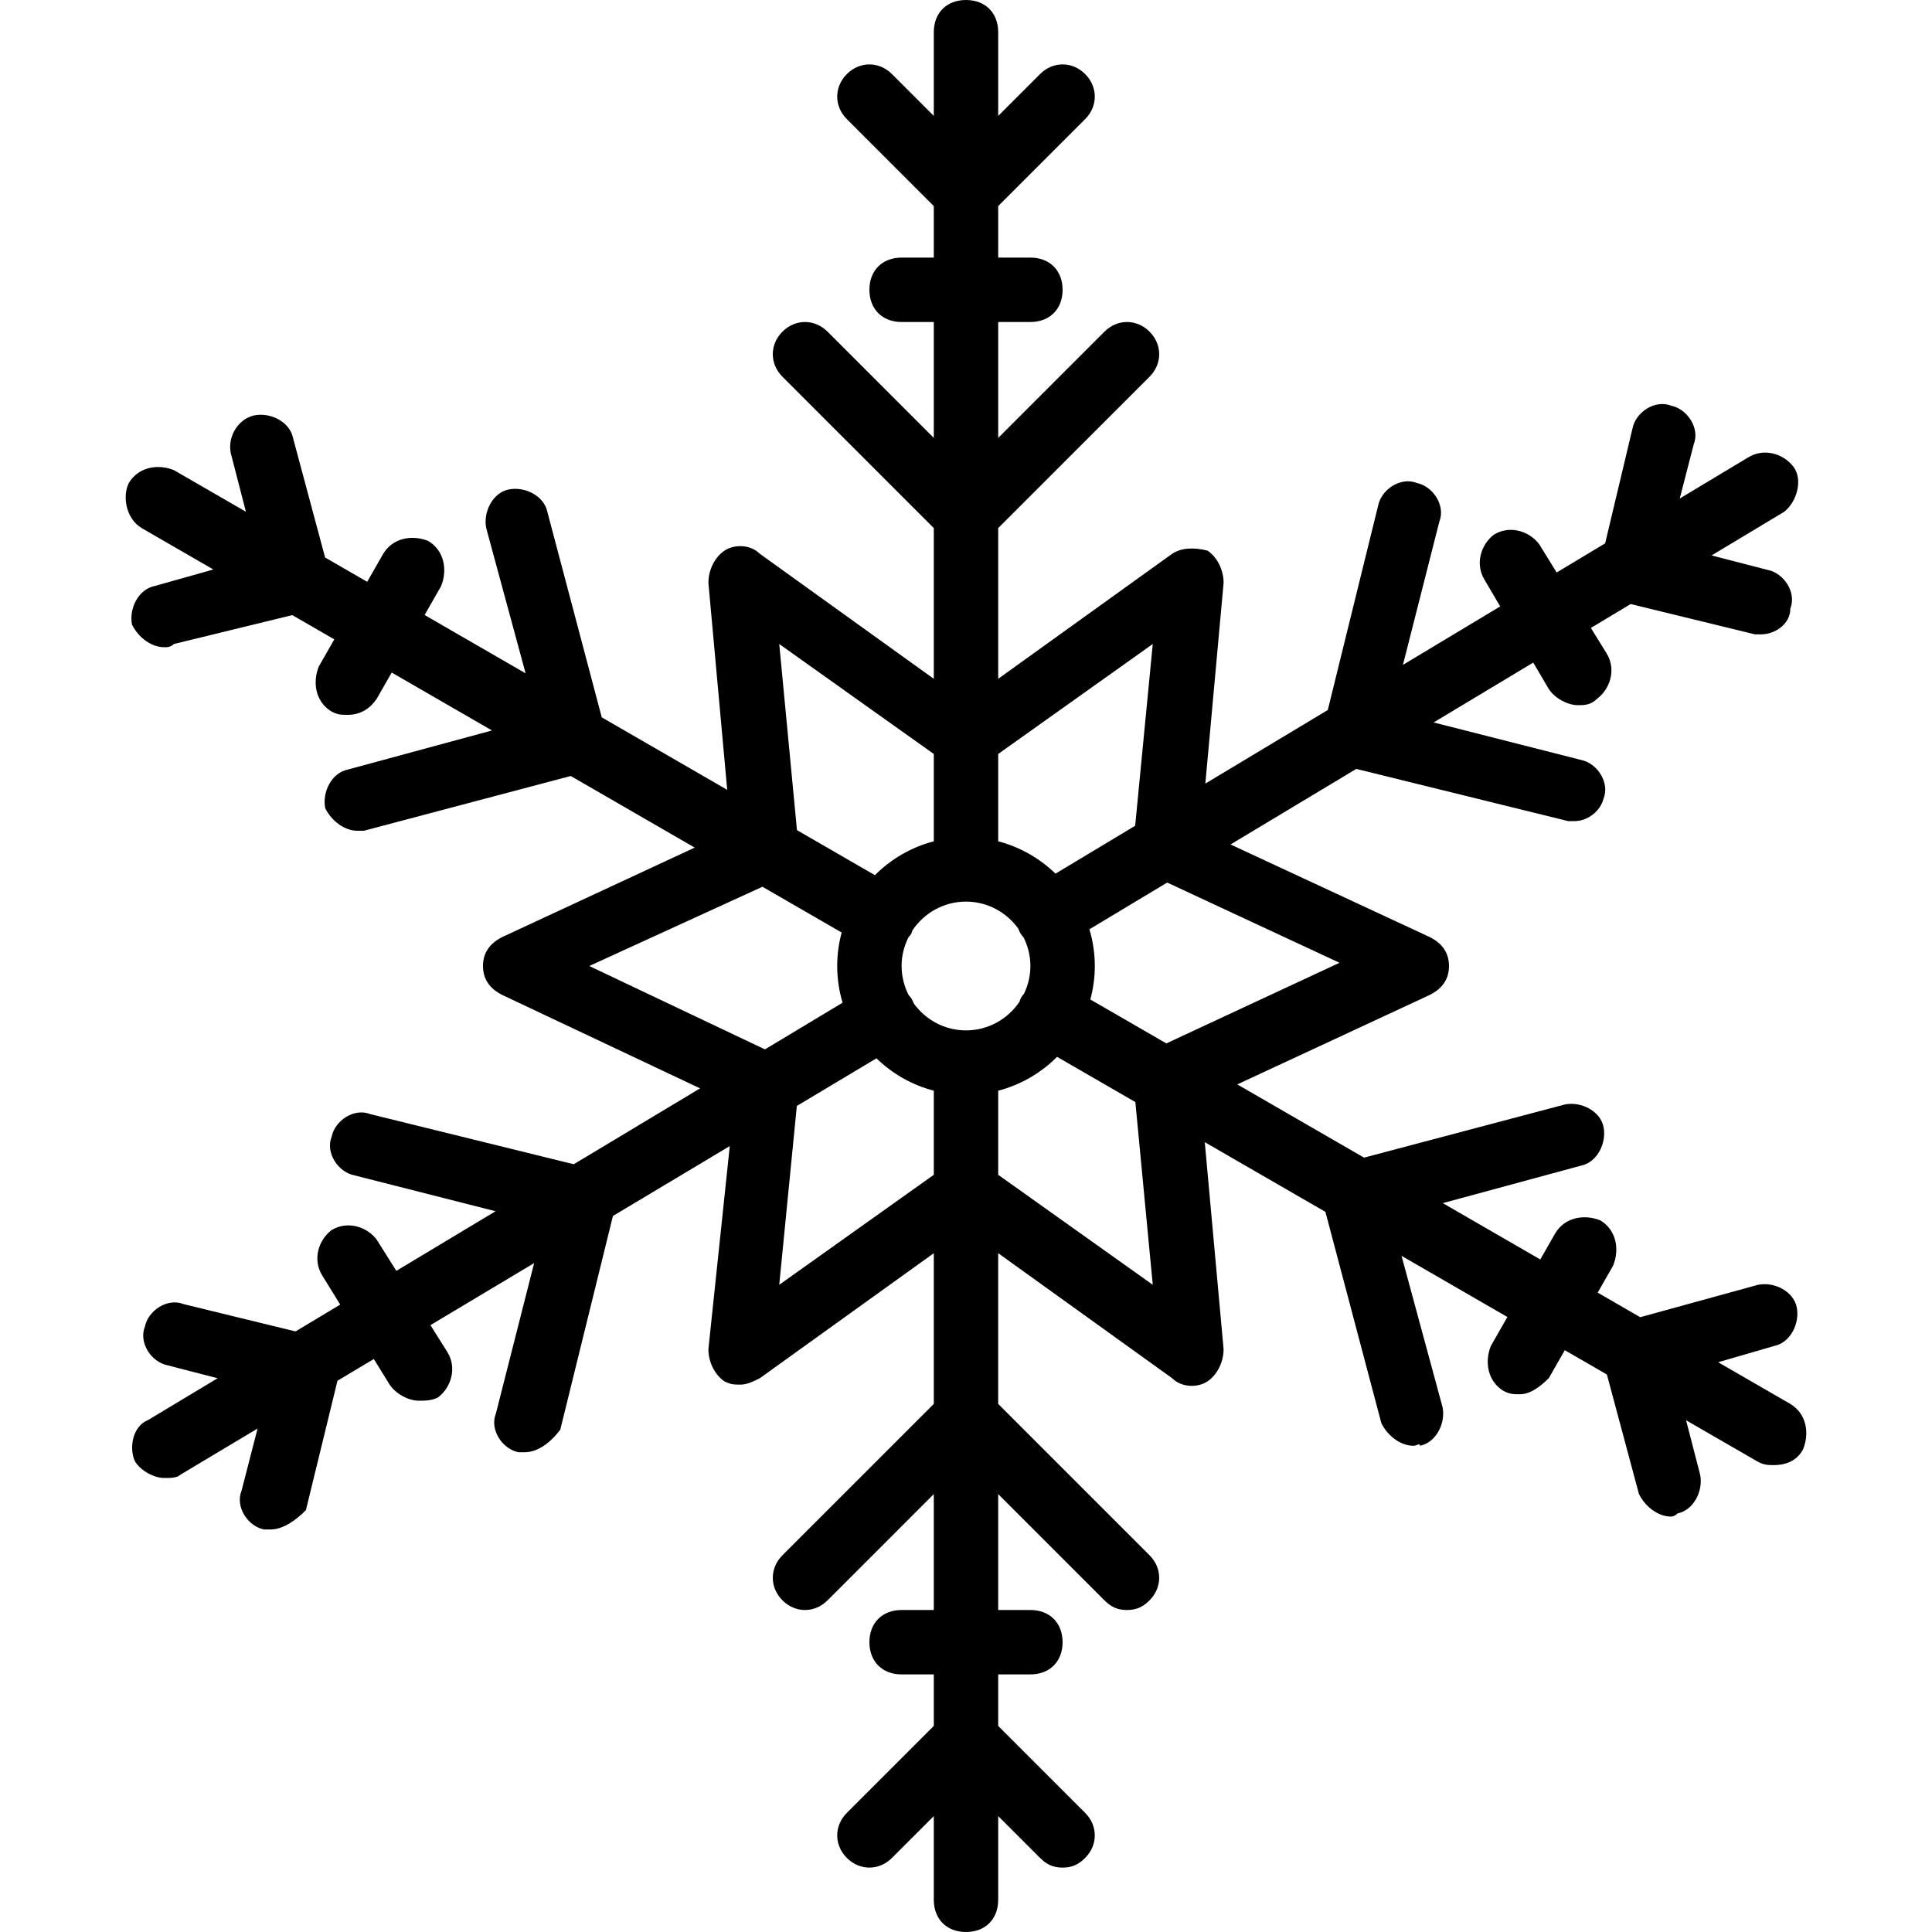 <?xml version="1.0" encoding="iso-8859-1"?>
<!-- Uploaded to: SVG Repo, www.svgrepo.com, Generator: SVG Repo Mixer Tools -->
<svg fill="#000000" height="800px" width="800px" version="1.1" id="Layer_1" xmlns="http://www.w3.org/2000/svg" xmlns:xlink="http://www.w3.org/1999/xlink" 
	 viewBox="0 0 512 512" xml:space="preserve">
<g transform="translate(1 1)">
	<g>
		<path d="M473.453,371.053l-19.121-11.047l14.854-4.313c4.267-0.853,6.827-5.973,5.973-10.24s-5.973-6.827-10.24-5.973
			l-31.243,8.592l-11.271-6.512l4.114-7.199c1.707-4.267,0.853-9.387-3.413-11.947c-4.267-1.707-9.387-0.853-11.947,3.413
			l-3.967,6.943l-25.838-14.929l36.632-9.934c4.267-0.853,6.827-5.973,5.973-10.24c-0.853-4.267-5.973-6.827-10.24-5.973
			l-53.232,14.091l-33.591-19.408l50.983-23.696c3.413-1.707,5.12-4.267,5.12-7.68s-1.707-5.973-5.12-7.68l-52.77-24.527
			l33.324-20.025l56.139,13.831c0,0,0.853,0,1.707,0c3.413,0,6.827-2.56,7.68-5.973c1.707-4.267-1.707-9.387-5.973-10.24
			l-39.061-9.931l26.398-15.863l4.129,7.02c1.707,2.56,5.12,4.267,7.68,4.267c1.707,0,3.413,0,5.12-1.707
			c3.413-2.56,5.12-7.68,2.56-11.947l-4.209-6.815l10.542-6.334l32.921,8.03c0,0,0.853,0,1.707,0c3.413,0,7.68-2.56,7.68-6.827
			c1.707-4.267-1.707-9.387-5.973-10.24l-14.897-3.844l19.164-11.516c3.413-2.56,5.12-8.533,2.56-11.947
			c-2.56-3.413-7.68-5.12-11.947-2.56l-18.211,10.943l3.705-14.357c1.707-4.267-1.707-9.387-5.973-10.24
			c-4.267-1.707-9.387,1.707-10.24,5.973l-7.263,30.504l-12.849,7.721l-4.635-7.505c-2.56-3.413-7.68-5.12-11.947-2.56
			c-3.413,2.56-5.12,7.68-2.56,11.947l4.181,7.108l-25.778,15.49l9.65-37.958c1.707-4.267-1.707-9.387-5.973-10.24
			c-4.267-1.707-9.387,1.707-10.24,5.973l-13.351,54.191l-32.446,19.496l4.837-53.207c0-3.413-1.707-6.827-4.267-8.533
			c-3.413-0.853-6.827-0.853-9.387,0.853l-46.08,33.12v-39.947L303.64,98.84c3.413-3.413,3.413-8.533,0-11.947
			s-8.533-3.413-11.947,0l-28.16,28.16v-30.72h8.533c5.12,0,8.533-3.413,8.533-8.533s-3.413-8.533-8.533-8.533h-8.533V53.613
			l23.04-23.04c3.413-3.413,3.413-8.533,0-11.947s-8.533-3.413-11.947,0L263.533,29.72V7.533C263.533,2.413,260.12-1,255-1
			c-5.12,0-8.533,3.413-8.533,8.533V29.72l-11.093-11.093c-3.413-3.413-8.533-3.413-11.947,0s-3.413,8.533,0,11.947l23.04,23.04
			v13.653h-8.533c-5.12,0-8.533,3.413-8.533,8.533s3.413,8.533,8.533,8.533h8.533v30.72l-28.16-28.16
			c-3.413-3.413-8.533-3.413-11.947,0s-3.413,8.533,0,11.947l40.107,40.107v39.947l-46.08-33.12c-2.56-2.56-6.827-2.56-9.387-0.853
			c-2.56,1.707-4.267,5.12-4.267,8.533l4.987,54.859l-33.248-19.21l-14.406-54.422c-0.853-4.267-5.973-6.827-10.24-5.973
			s-6.827,5.973-5.973,10.24l10.44,38.496l-26.769-15.467l4.383-7.67c1.707-4.267,0.853-9.387-3.413-11.947
			c-4.267-1.707-9.387-0.853-11.947,3.413l-4.236,7.413l-11.156-6.445l-8.502-31.688c-0.853-4.267-5.973-6.827-10.24-5.973
			s-7.68,5.973-5.973,11.093l3.727,14.441L45.08,123.587c-4.267-1.707-9.387-0.853-11.947,3.413
			c-1.707,3.413-0.853,9.387,3.413,11.947l18.998,10.977l-15.585,4.383c-4.267,0.853-6.827,5.973-5.973,10.24
			c1.707,3.413,5.12,5.973,8.533,5.973c0.853,0,1.707,0,2.56-0.853l31.386-7.655l11.128,6.429l-4.114,7.199
			c-1.707,4.267-0.853,9.387,3.413,11.947c1.707,0.853,2.56,0.853,4.267,0.853c3.413,0,5.973-1.707,7.68-4.267l3.967-6.943
			l26.571,15.352L91.16,202.947c-4.267,0.853-6.827,5.973-5.973,10.24c1.707,3.413,5.12,5.973,8.533,5.973c0,0,0.853,0,1.707,0
			l54.831-14.514l32.846,18.978L132.12,247.32c-3.413,1.707-5.12,4.267-5.12,7.68s1.707,5.973,5.12,7.68l52.404,24.746
			l-33.47,20.112l-53.921-13.285c-4.267-1.707-9.387,1.707-10.24,5.973c-1.707,4.267,1.707,9.387,5.973,10.24l37.464,9.525
			l-26.298,15.802l-5.192-8.26c-2.56-3.413-7.68-5.12-11.947-2.56c-3.413,2.56-5.12,7.68-2.56,11.947l4.825,7.812l-11.831,7.109
			L47.64,344.6c-4.267-1.707-9.387,1.707-10.24,5.973c-1.707,4.267,1.707,9.387,5.973,10.24l13.307,3.434L38.253,375.32
			c-4.267,1.707-5.12,7.68-3.413,11.093c1.707,2.56,5.12,4.267,7.68,4.267c1.707,0,3.413,0,4.267-0.853l20.475-12.249L63,394.093
			c-1.707,4.267,1.707,9.387,5.973,10.24c0,0,0.853,0,1.707,0c3.413,0,6.827-2.56,9.387-5.12l8.366-34.3l9.632-5.762l4.189,6.782
			c1.707,2.56,5.12,4.267,7.68,4.267c1.707,0,3.413,0,5.12-0.853c3.413-2.56,5.12-7.68,2.56-11.947l-4.542-7.226l27.48-16.439
			l-10.139,39.878c-1.707,4.267,1.707,9.387,5.973,10.24c0,0,0.853,0,1.707,0c3.413,0,6.827-2.56,9.387-5.973l13.954-56.637
			l30.965-18.524l-5.666,53.828c0,3.413,1.707,6.827,4.267,8.533c1.707,0.853,2.56,0.853,4.267,0.853s3.413-0.853,5.12-1.707
			l46.08-33.12v39.947L206.36,411.16c-3.413,3.413-3.413,8.533,0,11.947s8.533,3.413,11.947,0l28.16-28.16v30.72h-8.533
			c-5.12,0-8.533,3.413-8.533,8.533s3.413,8.533,8.533,8.533h8.533v13.653l-23.04,23.04c-3.413,3.413-3.413,8.533,0,11.947
			s8.533,3.413,11.947,0l11.093-11.093v22.187c0,5.12,3.413,8.533,8.533,8.533c5.12,0,8.533-3.413,8.533-8.533V480.28l11.093,11.093
			c1.707,1.707,3.413,2.56,5.973,2.56c2.56,0,4.267-0.853,5.973-2.56c3.413-3.413,3.413-8.533,0-11.947l-23.04-23.04v-13.653h8.533
			c5.12,0,8.533-3.413,8.533-8.533s-3.413-8.533-8.533-8.533h-8.533v-30.72l28.16,28.16c1.707,1.707,3.413,2.56,5.973,2.56
			s4.267-0.853,5.973-2.56c3.413-3.413,3.413-8.533,0-11.947l-40.107-40.107v-39.947l46.08,33.12c2.56,2.56,6.827,2.56,9.387,0.853
			s4.267-5.12,4.267-8.533l-4.987-54.859l31.974,18.474l14.827,56.012c1.707,3.413,5.12,5.973,8.533,5.973
			c0.853,0,1.707-0.853,1.707,0c4.267-0.853,6.827-5.973,5.973-10.24l-10.873-40.093l28.055,16.21l-4.383,7.67
			c-1.707,4.267-0.853,9.387,3.413,11.947c1.707,0.853,2.56,0.853,4.267,0.853c2.56,0,5.12-1.707,7.68-4.267l4.236-7.413
			l11.156,6.445l8.502,31.688c1.707,3.413,5.12,5.973,8.533,5.973c0,0,0.853,0,1.707-0.853c4.267-0.853,6.827-5.973,5.973-10.24
			l-3.727-14.441l19.087,11.028c1.707,0.853,2.56,0.853,4.267,0.853c2.56,0,5.973-0.853,7.68-4.267
			C478.573,378.733,477.72,373.613,473.453,371.053z M353.987,254.147l-45.894,21.365l-20.143-11.638
			c0.768-2.833,1.185-5.806,1.185-8.873c0-3.378-0.504-6.642-1.429-9.729l20.611-12.385L353.987,254.147z M255,272.067
			c-5.685,0-10.731-2.827-13.837-7.135c-0.18-0.473-0.395-0.941-0.67-1.398c-0.206-0.274-0.433-0.533-0.67-0.784
			c-1.199-2.331-1.89-4.961-1.89-7.749c0-2.721,0.661-5.289,1.806-7.577c0.276-0.304,0.531-0.622,0.754-0.956
			c0.121-0.302,0.225-0.608,0.32-0.918c3.069-4.582,8.289-7.616,14.187-7.616c5.685,0,10.731,2.827,13.837,7.135
			c0.18,0.473,0.395,0.941,0.67,1.398c0.223,0.335,0.478,0.653,0.754,0.956c1.145,2.288,1.806,4.856,1.806,7.577
			c0,2.627-0.619,5.11-1.691,7.338c-0.312,0.366-0.607,0.758-0.869,1.195c-0.121,0.302-0.225,0.608-0.32,0.917
			C266.118,269.033,260.898,272.067,255,272.067z M304.493,169.667l-4.662,48.169l-21.113,12.687
			c-4.183-4.056-9.388-7.063-15.185-8.569v-23.143L304.493,169.667z M205.507,169.667l40.96,29.145v23.143
			c-5.99,1.556-11.354,4.71-15.605,8.973l-20.657-11.935L205.507,169.667z M155.16,255l45.896-21.003l20.995,12.13
			c-0.768,2.833-1.185,5.806-1.185,8.873c0,3.378,0.504,6.642,1.429,9.729l-20.579,12.366L155.16,255z M205.507,339.48l4.661-47.39
			l21.102-12.624c4.185,4.061,9.395,7.072,15.197,8.58v22.29L205.507,339.48z M304.493,339.48l-40.96-29.145v-22.29
			c5.99-1.556,11.354-4.71,15.605-8.973l20.743,11.985L304.493,339.48z"/>
	</g>
</g>
</svg>
